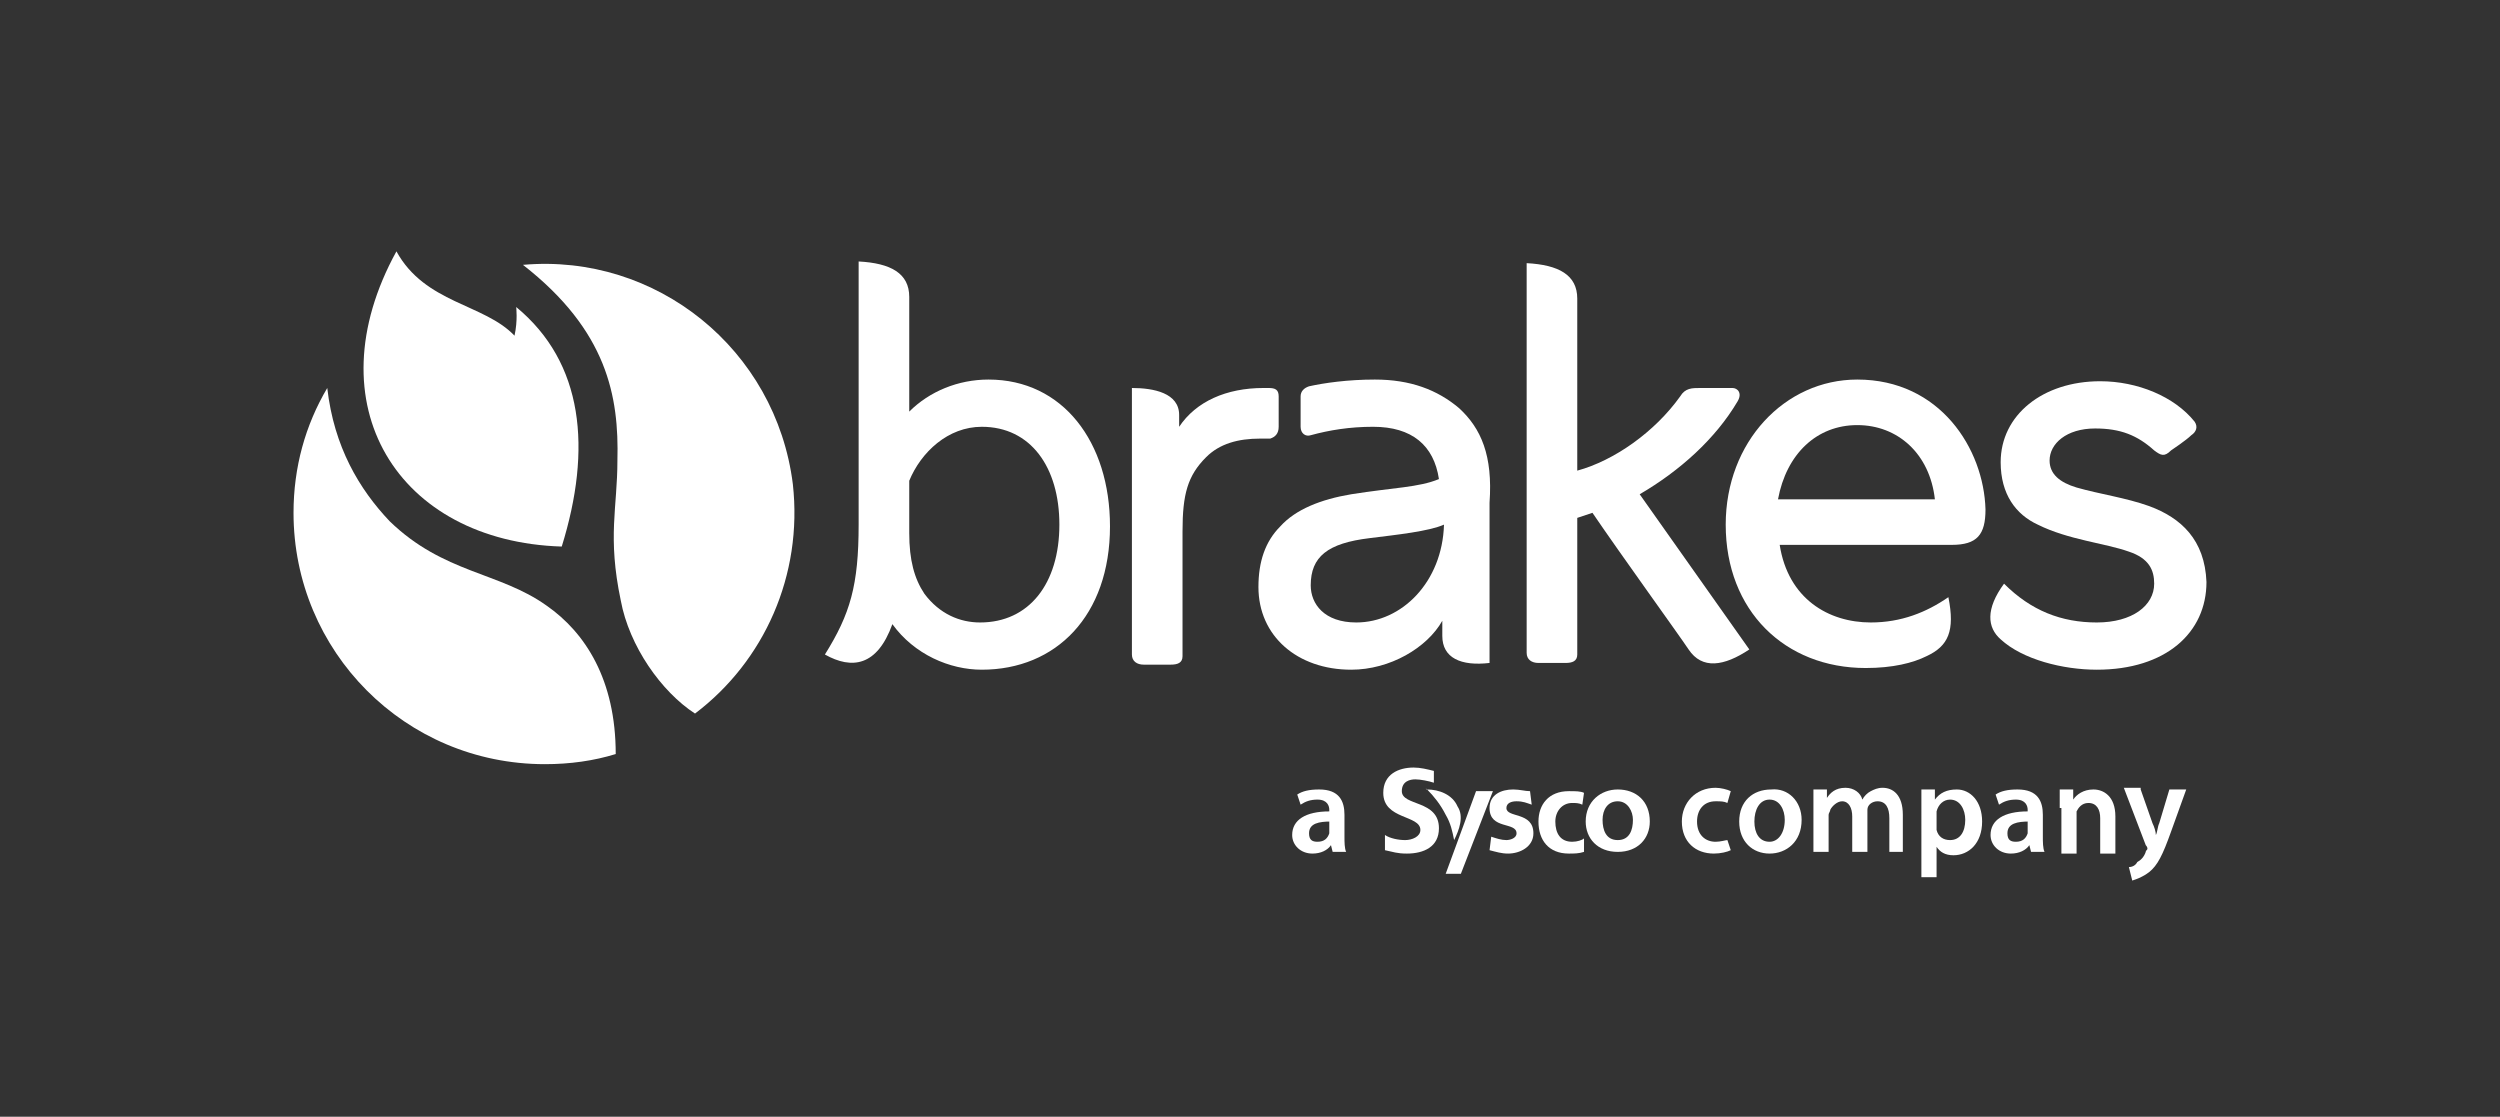 <?xml version="1.0" encoding="utf-8"?>
<!-- Generator: Adobe Illustrator 27.3.1, SVG Export Plug-In . SVG Version: 6.00 Build 0)  -->
<svg version="1.1" id="Layer_1" xmlns="http://www.w3.org/2000/svg" xmlns:xlink="http://www.w3.org/1999/xlink" x="0px" y="0px"
	 width="148.2px" height="66.2px" viewBox="0 0 148.2 66.2" style="enable-background:new 0 0 148.2 66.2;" xml:space="preserve">
<rect x="0" y="0" width="148.2" height="66.2" fill="#333333" stroke="none"/>
<style type="text/css">
	.st0{fill:#FFFFFF;}
</style>
<g>
	<g>
		<path class="st0" d="M85,46.4c-0.3-0.1-0.8-0.2-1.1-0.2c-0.3,0-0.8,0.1-0.8,0.7c0,0.9,2.2,0.5,2.2,2.2c0,1.1-0.9,1.5-1.9,1.5
			c-0.6,0-0.8-0.1-1.3-0.2l0-0.9c0.3,0.2,0.8,0.3,1.2,0.3c0.4,0,0.9-0.2,0.9-0.6c0-0.9-2.2-0.6-2.2-2.2c0-1.1,0.9-1.5,1.8-1.5
			c0.4,0,0.8,0.1,1.2,0.2L85,46.4z"/>
		<path class="st0" d="M90.8,47.7c-0.3-0.1-0.5-0.2-0.9-0.2c-0.3,0-0.6,0.1-0.6,0.4c0,0.6,1.6,0.2,1.6,1.5c0,0.8-0.8,1.2-1.5,1.2
			c-0.4,0-0.7-0.1-1.1-0.2l0.1-0.8c0.3,0.1,0.6,0.2,0.9,0.2c0.2,0,0.6-0.1,0.6-0.4c0-0.7-1.6-0.2-1.6-1.5c0-0.8,0.7-1.1,1.4-1.1
			c0.4,0,0.7,0.1,1,0.1L90.8,47.7z"/>
		<path class="st0" d="M93.8,47.7c-0.2-0.1-0.4-0.1-0.6-0.1c-0.6,0-1,0.5-1,1.1c0,0.7,0.3,1.2,1,1.2c0.3,0,0.6-0.1,0.7-0.2l0,0.8
			c-0.3,0.1-0.6,0.1-0.9,0.1c-1.2,0-1.8-0.8-1.8-1.9c0-1,0.6-1.8,1.8-1.8c0.4,0,0.7,0,0.9,0.1L93.8,47.7z"/>
		<path class="st0" d="M95.9,46.8c1.1,0,1.9,0.7,1.9,1.9c0,1-0.7,1.8-1.9,1.8c-1.2,0-1.9-0.8-1.9-1.8C94,47.5,94.9,46.8,95.9,46.8
			 M95.9,49.8c0.7,0,0.9-0.6,0.9-1.2c0-0.5-0.3-1.1-0.9-1.1c-0.6,0-0.9,0.5-0.9,1.1C95,49.2,95.2,49.8,95.9,49.8"/>
		<polygon class="st0" points="88.5,46.9 87.5,46.9 85.7,51.8 86.6,51.8 		"/>
		<path class="st0" d="M84.6,46.8c0.4,0.4,0.8,0.9,1.1,1.5c0.3,0.5,0.4,1,0.5,1.5c0,0,0,0,0,0c0.3-0.6,0.6-1.4,0.2-2
			C86.1,47.1,85.3,46.8,84.6,46.8C84.5,46.7,84.5,46.8,84.6,46.8"/>
	</g>
</g>
<g>
	<path class="st0" d="M79,50.5l-0.1-0.4h0c-0.2,0.3-0.6,0.5-1.1,0.5c-0.7,0-1.2-0.5-1.2-1.1c0-0.9,0.8-1.4,2.2-1.4V48
		c0-0.2-0.1-0.6-0.7-0.6c-0.4,0-0.7,0.1-1,0.3l-0.2-0.6c0.3-0.2,0.7-0.3,1.3-0.3c1.2,0,1.5,0.7,1.5,1.5v1.3c0,0.3,0,0.7,0.1,0.9H79z
		 M78.9,48.7c-0.7,0-1.3,0.1-1.3,0.7c0,0.4,0.2,0.5,0.5,0.5c0.4,0,0.6-0.2,0.7-0.5c0-0.1,0-0.1,0-0.2V48.7z"/>
	<path class="st0" d="M102.6,50.4c-0.2,0.1-0.6,0.2-1,0.2c-1.1,0-1.9-0.7-1.9-1.9c0-1.1,0.8-2,2-2c0.3,0,0.7,0.1,0.9,0.2l-0.2,0.7
		c-0.2-0.1-0.4-0.1-0.7-0.1c-0.7,0-1.1,0.5-1.1,1.2c0,0.8,0.5,1.2,1.1,1.2c0.3,0,0.6-0.1,0.7-0.1L102.6,50.4z"/>
	<path class="st0" d="M106.8,48.6c0,1.3-0.9,2-1.9,2c-1,0-1.8-0.7-1.8-1.9c0-1.2,0.8-1.9,1.9-1.9C106,46.7,106.8,47.5,106.8,48.6z
		 M104,48.7c0,0.7,0.3,1.2,0.9,1.2c0.5,0,0.9-0.5,0.9-1.3c0-0.6-0.3-1.2-0.9-1.2C104.3,47.4,104,48,104,48.7z"/>
	<path class="st0" d="M107.5,47.9c0-0.4,0-0.8,0-1.1h0.8l0,0.5h0c0.2-0.3,0.5-0.6,1.1-0.6c0.5,0,0.9,0.3,1,0.7h0
		c0.1-0.2,0.3-0.4,0.5-0.5c0.2-0.1,0.4-0.2,0.7-0.2c0.6,0,1.2,0.4,1.2,1.6v2.2H112v-2c0-0.6-0.2-1-0.7-1c-0.3,0-0.6,0.2-0.6,0.5
		c0,0.1,0,0.2,0,0.3v2.2h-0.9v-2.1c0-0.5-0.2-0.9-0.6-0.9c-0.3,0-0.6,0.3-0.7,0.5c0,0.1-0.1,0.2-0.1,0.3v2.2h-0.9V47.9z"/>
	<path class="st0" d="M113.9,48c0-0.5,0-0.9,0-1.2h0.8l0,0.6h0c0.3-0.4,0.7-0.6,1.3-0.6c0.8,0,1.5,0.7,1.5,1.9c0,1.3-0.8,2-1.7,2
		c-0.5,0-0.8-0.2-1-0.5h0V52h-0.9V48z M114.8,48.9c0,0.1,0,0.2,0,0.3c0.1,0.4,0.4,0.6,0.8,0.6c0.6,0,0.9-0.5,0.9-1.2
		c0-0.6-0.3-1.2-0.9-1.2c-0.4,0-0.7,0.3-0.8,0.7c0,0.1,0,0.2,0,0.2V48.9z"/>
	<path class="st0" d="M120.4,50.5l-0.1-0.4h0c-0.2,0.3-0.6,0.5-1.1,0.5c-0.7,0-1.2-0.5-1.2-1.1c0-0.9,0.8-1.4,2.2-1.4V48
		c0-0.2-0.1-0.6-0.7-0.6c-0.4,0-0.7,0.1-1,0.3l-0.2-0.6c0.3-0.2,0.7-0.3,1.3-0.3c1.2,0,1.5,0.7,1.5,1.5v1.3c0,0.3,0,0.7,0.1,0.9
		H120.4z M120.3,48.7c-0.7,0-1.3,0.1-1.3,0.7c0,0.4,0.2,0.5,0.5,0.5c0.4,0,0.6-0.2,0.7-0.5c0-0.1,0-0.1,0-0.2V48.7z"/>
	<path class="st0" d="M122.1,47.9c0-0.4,0-0.8,0-1.1h0.8l0,0.6h0c0.2-0.3,0.6-0.6,1.2-0.6c0.6,0,1.3,0.4,1.3,1.6v2.2h-0.9v-2.1
		c0-0.5-0.2-0.9-0.7-0.9c-0.4,0-0.6,0.3-0.7,0.5c0,0.1,0,0.2,0,0.3v2.2h-0.9V47.9z"/>
	<path class="st0" d="M126.9,46.8l0.7,2c0.1,0.2,0.2,0.5,0.2,0.7h0c0.1-0.2,0.1-0.5,0.2-0.7l0.6-2h1l-0.9,2.5
		c-0.5,1.4-0.8,2-1.3,2.4c-0.4,0.3-0.7,0.4-1,0.5l-0.2-0.8c0.2,0,0.4-0.1,0.5-0.3c0.2-0.1,0.4-0.3,0.5-0.6c0-0.1,0.1-0.1,0.1-0.2
		c0,0,0-0.1-0.1-0.2l-1.3-3.4H126.9z"/>
</g>
<g>
	<path class="st0" d="M41.2,42.3c4.1-3.1,6.4-8.2,5.8-13.6c-1-8-8.1-13.7-16-13c5,3.9,5.7,7.8,5.6,11.6c0,2.8-0.6,4.5,0.2,8.3
		C37.3,38.3,39.2,41,41.2,42.3"/>
	<path class="st0" d="M19.4,23c-1.3,2.2-2,4.7-2,7.4c0,8.2,6.6,14.9,14.9,14.9c1.5,0,2.9-0.2,4.2-0.6c0-4.4-1.8-7.2-4.1-8.8
		c-2.8-2-6.1-1.9-9.3-5C21.3,29,19.8,26.5,19.4,23"/>
	<path class="st0" d="M30.6,18.2c0,0,0.1,0.8-0.1,1.7c-1.8-1.9-5.3-1.9-7-5c-5,9.1,0.1,17.2,9.8,17.5C35.1,26.6,34.6,21.5,30.6,18.2
		"/>
	<path class="st0" d="M86.5,24.2c-1.3-1.1-2.9-1.7-5-1.7c-1.6,0-3,0.2-3.9,0.4c-0.3,0.1-0.5,0.3-0.5,0.6v1.8c0,0.4,0.3,0.6,0.6,0.5
		c1.1-0.3,2.3-0.5,3.7-0.5c2.3,0,3.6,1.1,3.9,3.1c-1.2,0.5-2.7,0.5-5.2,0.9c-1.8,0.3-3.3,0.9-4.2,1.9c-0.9,0.9-1.3,2.1-1.3,3.6
		c0,2.9,2.3,4.9,5.5,4.9c2.3,0,4.5-1.3,5.4-2.9v0.9c0,1.3,1.1,1.8,2.8,1.6v-9.5C88.5,27,87.8,25.4,86.5,24.2 M80.4,36.9
		c-1.9,0-2.7-1.1-2.7-2.2c0-1.7,1-2.5,3.5-2.8c1.6-0.2,3.5-0.4,4.4-0.8C85.5,34.5,83.1,36.9,80.4,36.9"/>
	<path class="st0" d="M110.1,22.5c-4.3,0-7.8,3.7-7.8,8.6c0,5.1,3.5,8.5,8.3,8.5c1.6,0,2.8-0.3,3.6-0.7c1.3-0.6,1.7-1.5,1.3-3.5
		c-1.3,0.9-2.8,1.5-4.6,1.5c-2.5,0-4.9-1.4-5.4-4.6h10.2c1.5,0,2-0.6,2-2.1C117.6,26.6,115,22.5,110.1,22.5 M105.4,29.6
		c0.5-2.7,2.3-4.4,4.7-4.4c2.4,0,4.3,1.7,4.6,4.4H105.4z"/>
	<path class="st0" d="M127.4,30c-1.4-0.5-2.9-0.7-4.3-1.1c-1-0.3-1.6-0.8-1.6-1.6c0-1,1-1.9,2.7-1.9c1.5,0,2.5,0.4,3.5,1.3
		c0.4,0.3,0.6,0.4,1,0c0,0,0.9-0.6,1.2-0.9c0.3-0.2,0.4-0.5,0.2-0.8c-1.2-1.5-3.4-2.4-5.6-2.4c-3.4,0-5.9,2-5.9,4.8
		c0,1.9,0.9,3.1,2.2,3.7c1.8,0.9,4,1.1,5.4,1.6c1.2,0.4,1.5,1.1,1.5,1.9c0,1.3-1.3,2.3-3.4,2.3c-2.1,0-3.9-0.7-5.5-2.3
		c-1.1,1.5-1,2.6-0.2,3.3c1.3,1.2,3.7,1.8,5.7,1.8c4.1,0,6.5-2.2,6.5-5.2C130.7,32,129.3,30.7,127.4,30"/>
	<path class="st0" d="M75.8,25.3v-1.8c0-0.4-0.2-0.5-0.6-0.5c-0.1,0-0.3,0-0.3,0c-2.2,0-4,0.8-5,2.3v-0.7c0-1.3-1.5-1.6-2.8-1.6
		c0,0,0,15.5,0,15.8c0,0.4,0.3,0.6,0.7,0.6h1.6c0.4,0,0.7-0.1,0.7-0.5v-7.4c0-2.2,0.3-3.3,1.4-4.4c0.8-0.8,1.9-1.1,3.2-1.1h0.6
		C75.6,25.9,75.8,25.7,75.8,25.3"/>
	<path class="st0" d="M58.6,22.5c-1.8,0-3.5,0.7-4.7,1.9c0-2.7,0-5.6,0-6.8c0-1.4-1.1-2-3-2.1v15.6c0,3.6-0.5,5.3-2,7.7
		c1.6,0.9,3.1,0.7,4-1.8c1.3,1.8,3.4,2.7,5.3,2.7c4.4,0,7.6-3.2,7.6-8.5C65.8,26.2,63,22.5,58.6,22.5 M58.1,36.9
		c-1.2,0-2.4-0.5-3.3-1.7c-0.6-0.9-0.9-2-0.9-3.6c0-1.3,0-1.1,0-3.1c0.7-1.7,2.3-3.2,4.3-3.2c2.9,0,4.6,2.4,4.6,5.8
		C62.8,34.6,61,36.9,58.1,36.9"/>
	<path class="st0" d="M103,23.8c0.3-0.5,0-0.8-0.3-0.8h-1.9c-0.5,0-0.9,0-1.2,0.5c-1.5,2.1-3.9,3.8-6.1,4.4V17.7c0-1.4-1.1-2-3-2.1
		v23.1c0,0.4,0.3,0.6,0.7,0.6h1.6c0.4,0,0.7-0.1,0.7-0.5v-8.1c0.3-0.1,0.6-0.2,0.9-0.3c1.7,2.5,5.1,7.2,5.7,8.1c0.8,1.2,2.1,1,3.6,0
		l-6.5-9.2C99.6,27.9,101.7,26,103,23.8"/>
</g>
</svg>

